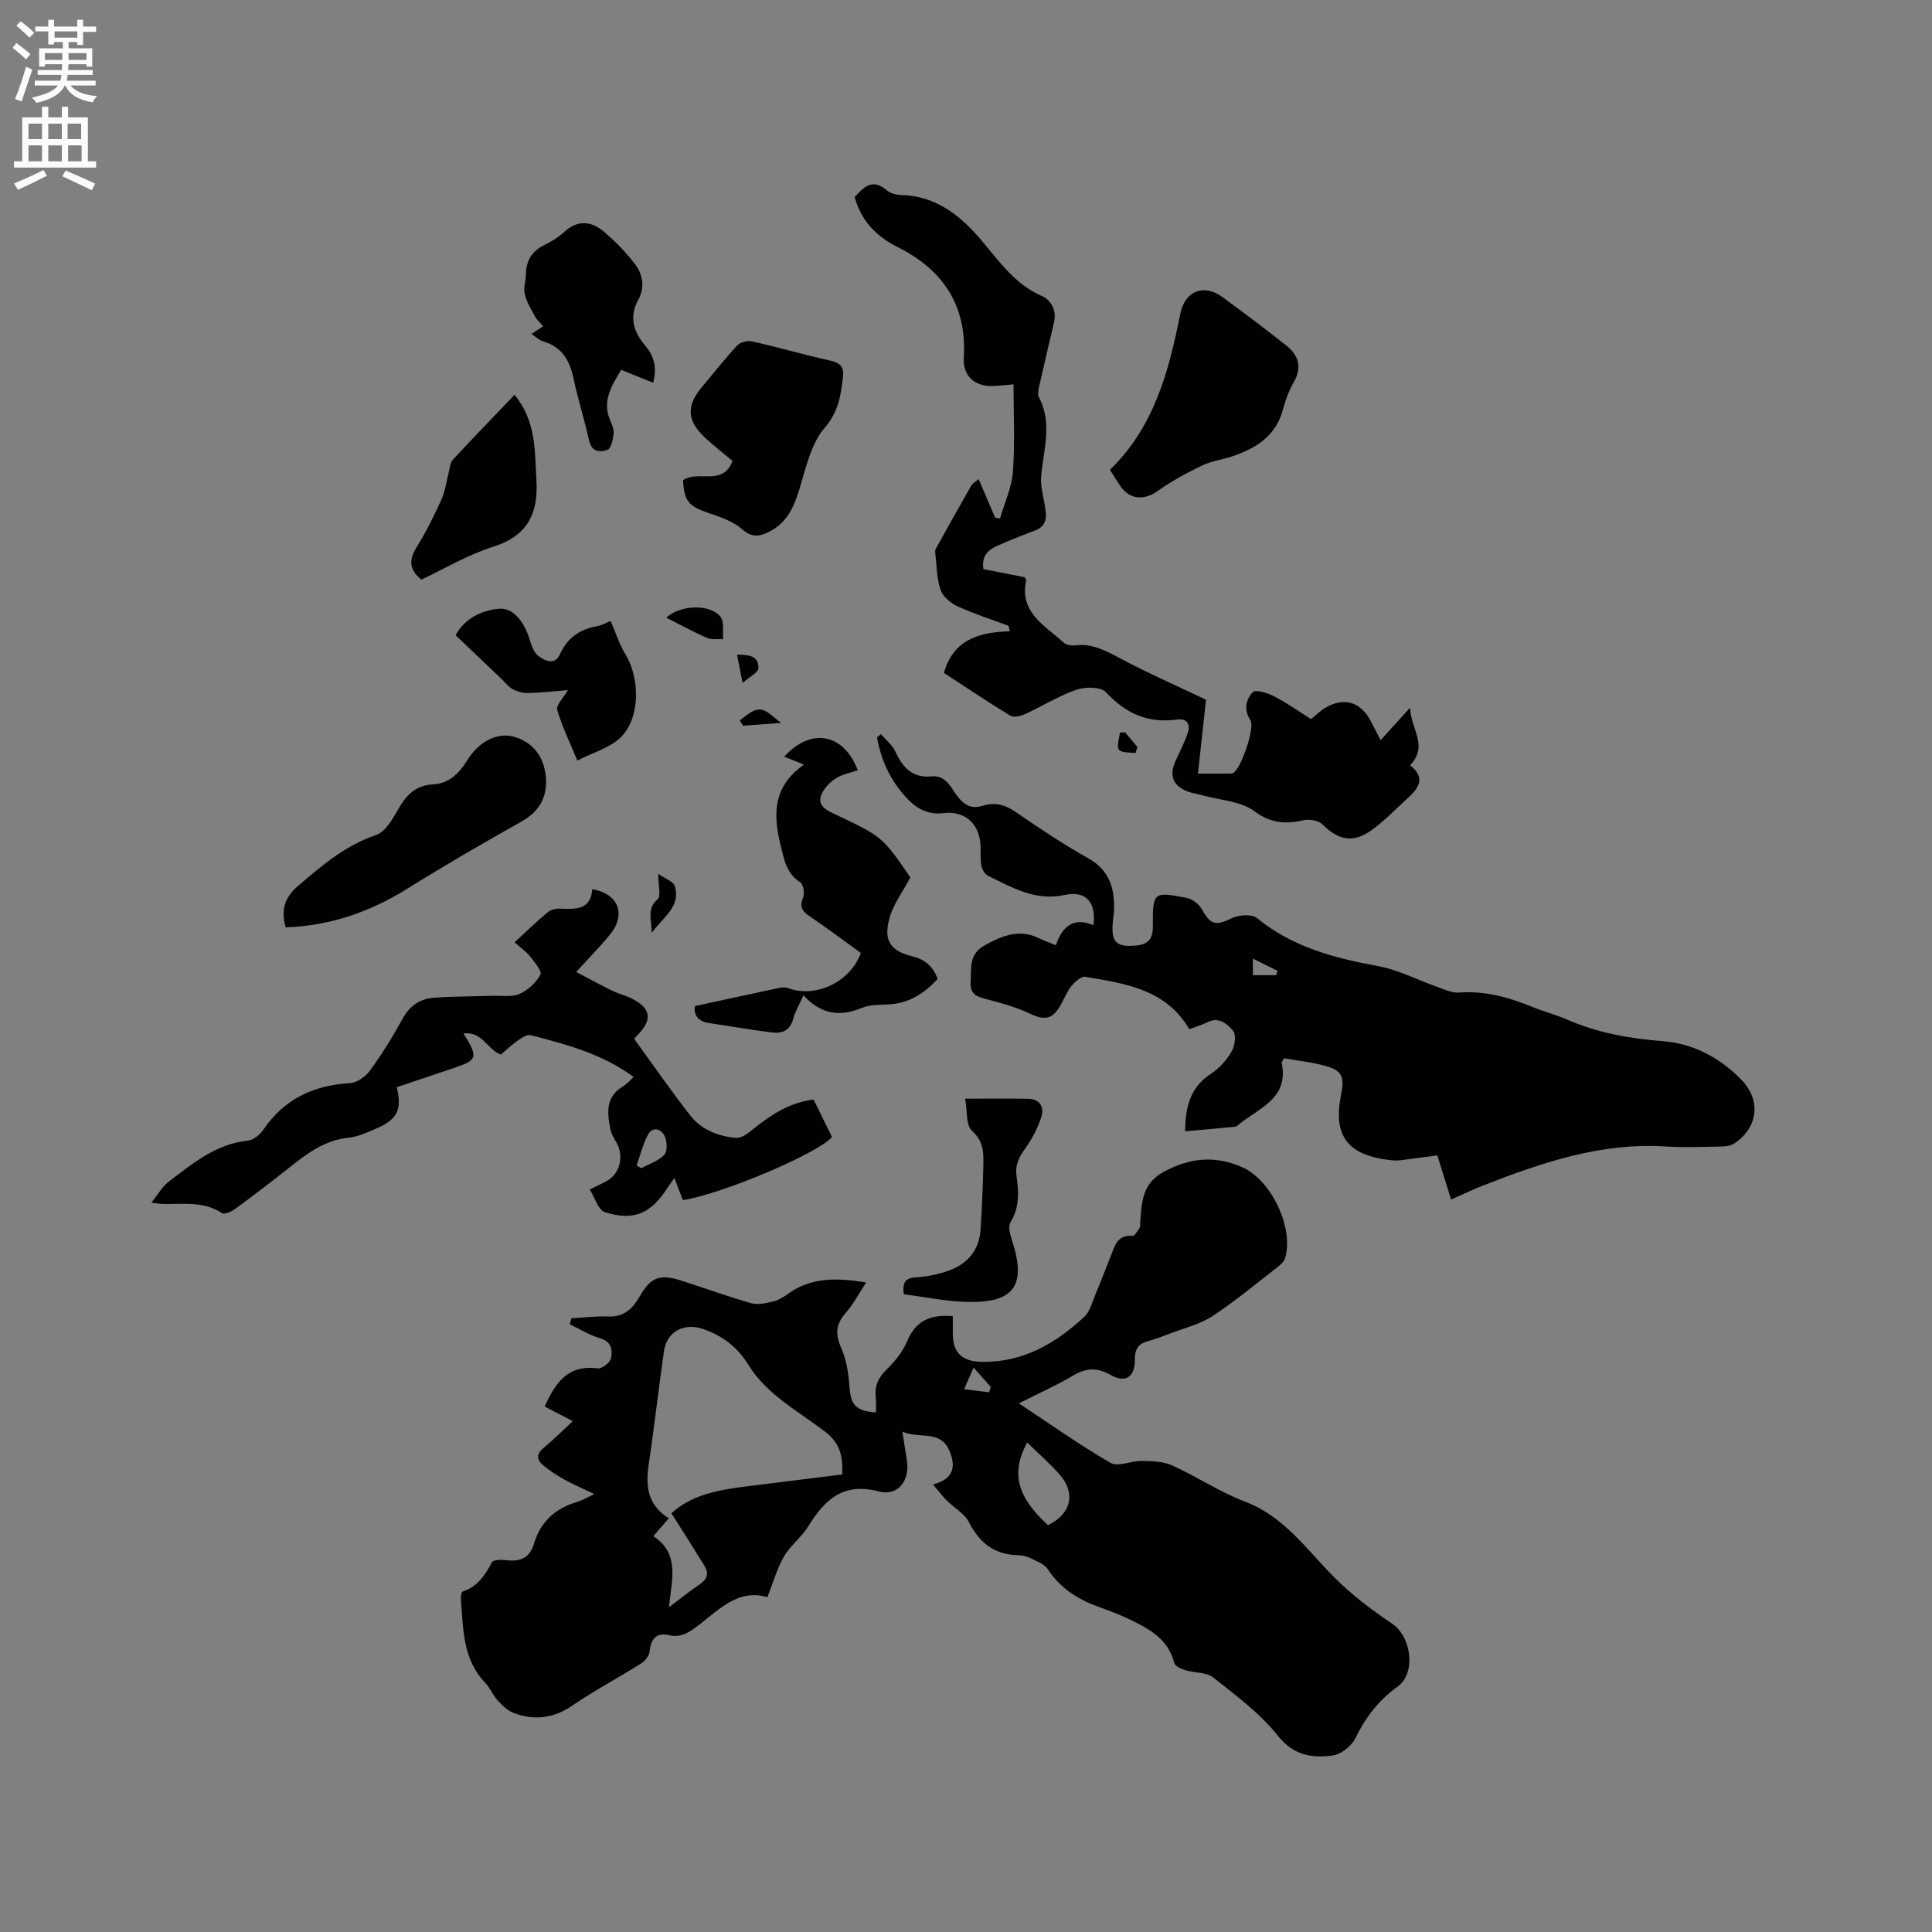 <svg enable-background="new 0 0 400 400" viewBox="0 0 400 400" xmlns="http://www.w3.org/2000/svg"><rect x="0" y="0" width="400" height="400" fill="#808080" stroke="none"/><g fill="#010102"><path d="m197.27 272.5v3.66c.02 4.02 2.01 5.75 6.12 5.8 8.49.1 15.19-3.84 21.12-9.34 1.14-1.06 1.58-2.93 2.23-4.47 1.11-2.63 2.12-5.31 3.18-7.96.85-2.13 1.33-4.58 4.56-4.32.45.04 1.03-1.05 1.47-1.68.16-.22.08-.62.1-.94.33-4.09.29-8.11 4.8-10.59 5.44-2.99 10.78-3.48 16.36-.99 6.06 2.7 10.7 12.58 8.86 18.82-.24.8-1.11 1.49-1.83 2.05-4.36 3.37-8.6 6.94-13.2 9.94-2.59 1.69-5.78 2.46-8.72 3.59-1.58.61-3.18 1.19-4.8 1.65-1.94.56-2.58 1.72-2.56 3.74.05 3.64-1.91 4.98-5.05 3.19-2.86-1.63-5.14-1.4-7.85.21-3.42 2.03-7.08 3.65-11.12 5.69 6.6 4.36 12.62 8.65 18.99 12.32 1.55.89 4.28-.44 6.46-.4 2.11.04 4.42.08 6.28.92 5.11 2.31 9.84 5.51 15.06 7.49 8.12 3.07 12.72 9.85 18.43 15.6 3.61 3.64 7.78 6.82 12.05 9.67 3.98 2.65 5.05 10.23 1.14 13.05s-6.63 6.35-8.73 10.67c-.79 1.62-2.95 3.34-4.69 3.58-4.29.59-8.1.02-11.39-4.12-3.7-4.64-8.67-8.32-13.38-12.05-1.41-1.11-3.83-.89-5.72-1.47-.88-.27-2.17-.87-2.34-1.55-1.24-4.94-5.17-7.01-9.2-8.97-1.99-.97-4.08-1.75-6.17-2.5-4.38-1.57-8.14-3.84-10.78-7.88-.75-1.15-2.47-1.74-3.82-2.41-.73-.36-1.64-.5-2.47-.52-4.83-.12-7.87-2.57-10.05-6.82-.93-1.81-3.08-2.98-4.61-4.51-.85-.85-1.58-1.83-2.82-3.3 4.4-1.19 4.75-3.82 3.37-7.01-1.9-4.39-6.14-2.36-9.72-3.93.38 2.38.63 4.12.92 5.85.71 4.18-1.77 7.6-5.8 6.53-7.45-1.97-11.23 1.77-14.66 7.29-1.38 2.22-3.66 3.9-4.97 6.16-1.43 2.47-2.2 5.31-3.44 8.44-6.44-1.91-10.47 3.14-15.19 6.5-1.64 1.17-3.1 1.84-5.22 1.36-2.54-.58-3.7.74-3.97 3.36-.09.89-.93 1.98-1.74 2.49-4.73 2.98-9.7 5.61-14.31 8.76-3.88 2.65-7.83 3.08-12.04 1.53-1.28-.47-2.41-1.58-3.37-2.62-1-1.08-1.55-2.57-2.56-3.63-4.71-4.88-4.55-11.15-5.06-17.24-.05-.57.1-1.59.39-1.69 3.08-1.01 4.62-3.39 6.06-6.06.29-.53 1.96-.54 2.94-.42 2.88.36 4.86-.45 5.75-3.43 1.34-4.48 4.36-7.29 8.85-8.6 1.09-.32 2.09-.94 3.64-1.66-2.43-1.16-4.44-2.02-6.34-3.08-1.55-.86-3.07-1.85-4.4-3.01-1.21-1.05-1.26-2.24.19-3.43 2.03-1.67 3.89-3.54 6.1-5.59-2.08-1.07-3.9-2-5.83-3 2.17-4.85 4.75-8.75 10.99-7.91.85.11 2.55-1.18 2.73-2.05.35-1.68.18-3.48-2.25-4.19-2.19-.63-4.19-1.9-6.28-2.88.11-.42.22-.84.33-1.26 2.55-.14 5.1-.46 7.64-.36 3.24.13 5.03-1.59 6.5-4.14 2.32-4.02 4.16-4.72 8.59-3.3 4.84 1.55 9.62 3.29 14.5 4.68 1.35.39 3 .01 4.45-.33 1.1-.26 2.18-.87 3.11-1.55 4.73-3.48 10.01-3.43 16.25-2.41-1.5 2.28-2.63 4.48-4.22 6.28-2.12 2.41-2.2 4.46-.89 7.42 1.06 2.41 1.45 5.21 1.65 7.87.28 3.77 1.27 5.03 5.47 5.34 0-1.04.1-2.08-.02-3.08-.28-2.39.52-4.15 2.29-5.86 1.71-1.66 3.33-3.67 4.22-5.84 1.77-4.24 4.84-5.56 9.44-5.15zm-58.25 40.81c4.14-3.84 9.81-4.87 15.61-5.58 6.58-.81 13.16-1.64 19.74-2.46.19-3.95-.54-6.53-3.48-8.8-5.57-4.3-12.08-7.65-15.93-13.87-2.28-3.69-5.33-6.05-9.42-7.45-3.89-1.34-7.5.5-8.08 4.63-.91 6.49-1.72 13-2.58 19.51-.73 5.49-2.54 11.19 3.6 15.06-1.25 1.43-2.11 2.42-3.22 3.69 5.59 3.67 3.78 9.08 3.24 14.73 2.58-1.94 4.45-3.46 6.44-4.81 1.53-1.04 1.85-2.25.92-3.76-2.19-3.57-4.45-7.1-6.84-10.89zm73.64-14.66c-3.4 6.36-2.12 11.22 4.31 17.11 4.8-2.26 5.85-6.64 2.36-10.54-2.03-2.27-4.34-4.29-6.67-6.57zm-11.08-15.5c-.79 1.79-1.38 3.13-1.98 4.48 1.72.21 3.44.42 5.17.62.12-.36.25-.73.37-1.09-1-1.13-2-2.26-3.56-4.01z"/><path d="m300.43 248.35c-.97-3.13-1.83-5.9-2.84-9.14-1.11.15-3.04.42-4.97.65-1.47.17-2.97.52-4.41.37-9.22-.93-12.22-5.02-10.59-13.41.79-4.05.29-5.22-3.59-6.24-2.72-.71-5.55-1.01-8.18-1.47-.31.58-.52.78-.49.94 1.59 7.65-5.11 9.45-9.23 13.06-.21.18-.6.19-.91.22-3.28.31-6.56.6-9.86.9.07-4.45.73-8.93 5.36-11.92 1.72-1.11 3.24-2.84 4.28-4.62.68-1.17.98-3.51.28-4.3-1.16-1.31-2.85-2.96-5.22-1.78-1.22.61-2.55.99-3.83 1.47-4.89-8.35-13.35-9.43-21.55-10.85-.82-.14-2.09 1.03-2.82 1.88-.87 1.03-1.4 2.36-2.04 3.57-1.83 3.45-3.41 3.7-6.83 2.08-2.92-1.38-6.13-2.2-9.28-3.03-1.92-.51-2.88-1.27-2.75-3.43.18-2.9-.44-5.78 2.99-7.63 3.62-1.96 7.05-3.4 11.08-1.46 1.04.5 2.13.89 3.58 1.49 1.27-3.81 3.62-5.94 7.77-4.15.62-4.73-1.53-7.21-5.94-6.26-6.13 1.33-10.92-1.56-15.93-4-.67-.33-1.21-1.41-1.35-2.21-.24-1.45-.06-2.96-.18-4.44-.37-4.3-3.39-6.82-7.66-6.29-3.05.38-5.41-.84-7.39-2.9-3.45-3.6-5.5-7.91-6.35-12.78.27-.23.53-.46.8-.68 1.04 1.22 2.4 2.29 3.04 3.69 1.5 3.3 3.54 5.43 7.45 5.06 3.08-.29 4.03 2.45 5.45 4.24 1.46 1.84 2.94 2.54 5.15 1.84 2.49-.78 4.62-.23 6.83 1.3 4.88 3.37 9.83 6.67 15 9.57 4.5 2.53 5.52 6.35 5.34 10.95-.03.74-.18 1.47-.24 2.21-.39 4.3.75 5.32 4.96 4.89 2.61-.26 3.34-1.63 3.33-4.01-.05-7.04.08-7.18 6.99-5.83 1.18.23 2.55 1.29 3.15 2.35 1.83 3.26 2.87 3.46 6.18 1.86 1.46-.71 4.15-.91 5.22-.04 7.36 6.02 16 8.29 25.08 9.95 4.18.76 8.11 2.85 12.17 4.27 1.48.52 3.05 1.31 4.52 1.21 5.34-.4 10.26.93 15.11 2.92 2.45 1 5.03 1.67 7.46 2.72 6.3 2.73 12.86 3.9 19.69 4.42 6.32.49 11.79 3.41 16.23 7.94 4.22 4.3 3.51 10.03-1.51 13.29-.73.47-1.79.57-2.7.59-3.82.06-7.65.24-11.45-.01-13.29-.86-25.48 3.29-37.57 8-2.01.77-3.92 1.7-6.83 2.98zm-41.03-46.45h4.79c.11-.29.23-.58.34-.88-1.57-.78-3.14-1.56-5.13-2.55z"/><path d="m209.84 79.58c-1.13.09-2.79.3-4.45.34-3.72.08-6.09-2.23-5.85-5.87.7-10.8-4.34-18.21-13.68-22.89-4.45-2.23-7.52-5.38-8.92-10.35 1.85-2.01 3.62-4.02 6.67-1.4.73.63 1.96.93 2.97.96 7.34.2 12.41 4.38 16.81 9.61 3.61 4.29 6.8 8.87 12.23 11.27 2.08.92 3.2 3.05 2.58 5.62-1.05 4.39-2.07 8.79-3.06 13.19-.16.7-.34 1.61-.05 2.17 2.89 5.45.91 10.97.46 16.5-.15 1.85.42 3.77.72 5.65.36 2.24.82 4.43-2.06 5.49-2.58.95-5.13 2-7.65 3.09-1.97.86-3.4 2.16-2.95 4.87 2.83.56 5.71 1.13 8.54 1.68.13.25.34.46.3.62-1.44 6.71 3.91 9.38 7.76 12.9.53.49 1.6.69 2.36.59 3.61-.47 6.46 1.15 9.51 2.77 5.53 2.95 11.3 5.47 17.61 8.48-.47 4.34-1.06 9.68-1.67 15.3h6.59c.21 0 .44 0 .62-.08 1.66-.71 4.67-9.47 3.65-10.99-1.45-2.15-.9-4.35.51-5.8.59-.61 3.11.2 4.47.9 2.62 1.35 5.03 3.08 7.58 4.68 1.02-.82 1.85-1.65 2.82-2.25 3.89-2.42 7.52-1.35 9.57 2.73.61 1.21 1.25 2.4 2.01 3.88 1.99-2.2 3.75-4.12 6.1-6.71.14 4.45 3.89 7.89-.01 11.91 3.36 2.58 1.78 4.79-.57 6.9-2.52 2.26-4.86 4.77-7.61 6.69-3.73 2.6-6.76 1.84-9.96-1.36-.81-.81-2.67-1.12-3.88-.85-3.74.82-6.75.7-10.21-1.87-2.85-2.11-7.15-2.28-10.8-3.3-.92-.26-1.87-.39-2.77-.7-3.26-1.13-4.16-3.34-2.73-6.46.88-1.91 1.87-3.8 2.52-5.79.58-1.77-.18-3-2.23-2.72-5.96.8-10.62-1.21-14.71-5.66-1.05-1.14-4.28-1.15-6.11-.52-3.67 1.26-7.03 3.39-10.58 5.02-.93.42-2.4.79-3.11.36-4.69-2.85-9.25-5.93-13.75-8.86 1.92-6.9 7.3-8.45 13.62-8.62-.08-.38-.16-.75-.24-1.13-3.53-1.32-7.13-2.46-10.54-4.03-1.44-.66-3.06-2.02-3.54-3.43-.81-2.35-.78-4.98-1.08-7.5-.04-.31-.07-.69.07-.94 2.42-4.38 4.86-8.76 7.35-13.1.29-.5.9-.82 1.55-1.37 1.2 2.81 2.3 5.39 3.41 7.97.34.06.68.11 1.01.17.93-3.22 2.43-6.39 2.67-9.66.44-5.96.13-11.96.13-18.1z"/><path d="m106.54 195.09c2.44-2.24 4.55-4.3 6.81-6.18.64-.54 1.72-.81 2.59-.78 3.22.12 6.37.31 6.68-4.03 5.47.93 7.05 5.26 3.69 9.37-2.07 2.53-4.38 4.87-7.01 7.76 2.62 1.38 4.95 2.67 7.35 3.84 1.33.65 2.8 1 4.12 1.65 3.96 1.96 4.37 4.34 1.36 7.44-.36.37-.7.77-.84.92 3.92 5.39 7.63 10.75 11.62 15.87 2.31 2.96 5.77 4.29 9.44 4.64.95.09 2.13-.66 2.96-1.33 3.83-3.08 7.74-5.94 13.13-6.61 1.25 2.54 2.54 5.17 3.82 7.76-2.96 3.43-22.89 11.85-30.88 13.06-.53-1.38-1.08-2.81-1.75-4.56-.58.81-1.02 1.37-1.4 1.96-3.38 5.36-7.04 7.02-13.03 5.08-1.34-.43-2.01-2.94-3.1-4.68 1.75-.89 2.92-1.35 3.95-2.02 2.38-1.56 3.07-5.06 1.64-7.58-.51-.91-1.11-1.85-1.31-2.85-.69-3.39-1.05-6.75 2.63-8.92.79-.46 1.4-1.22 2.18-1.92-6.56-4.83-13.95-6.75-21.31-8.66-.76-.2-1.9.57-2.7 1.13-1.29.9-2.44 2-3.49 2.88-2.81-1-3.8-4.87-7.73-4.36 3.12 5 2.93 5.5-2.15 7.2-3.9 1.3-7.8 2.62-11.68 3.93 1.15 4.46.17 6.6-3.92 8.41-1.93.85-3.94 1.82-5.99 2.03-4.94.5-8.59 3.22-12.25 6.14-3.73 2.98-7.53 5.86-11.37 8.68-.73.54-2.16 1.13-2.67.79-3.87-2.54-8.16-1.78-12.34-1.89-.5-.01-.99-.11-2.26-.26 1.42-1.75 2.28-3.35 3.6-4.35 4.96-3.76 9.77-7.81 16.4-8.5 1.16-.12 2.52-1.26 3.23-2.31 4.34-6.33 10.39-9.16 17.92-9.59 1.46-.08 3.25-1.39 4.16-2.65 2.48-3.43 4.72-7.04 6.76-10.76 1.49-2.71 3.67-4.08 6.54-4.28 3.99-.28 8.01-.26 12.01-.39 1.89-.06 4 .31 5.62-.4 1.74-.76 3.44-2.34 4.33-4 .37-.69-1.28-2.62-2.21-3.82-.77-.95-1.85-1.69-3.15-2.86zm25.26 46.23c.33.18.65.36.98.54 1.63-.9 3.59-1.49 4.77-2.8.69-.76.57-2.9 0-3.98-.73-1.38-2.5-1.95-3.46-.04-1.01 1.97-1.55 4.17-2.29 6.28z"/><path d="m143.86 208.3c6.17-1.34 11.91-2.59 17.65-3.8.55-.12 1.21-.08 1.74.11 5.64 2.06 12.76-1.26 14.99-7.3-3.49-2.52-7.02-5.18-10.68-7.65-1.56-1.06-2.05-2-1.28-3.86.35-.86.05-2.72-.6-3.13-2.94-1.89-3.34-4.77-4.09-7.8-1.57-6.35-1.52-12.09 4.87-16.57-1.84-.74-2.95-1.18-4.09-1.64 5.49-6.07 12.3-4.9 15.22 2.82-1.55.54-3.28.83-4.61 1.71-1.24.82-2.47 2.12-2.97 3.48-.72 1.93.75 2.91 2.47 3.72 10.24 4.82 10.22 4.86 16 13.26-1.57 2.99-3.56 5.6-4.35 8.54-1.23 4.59.2 6.68 4.8 7.82 2.68.66 4.23 2.12 5.21 4.67-2.77 2.96-5.91 5.05-10.11 5.27-1.9.1-3.95.04-5.65.74-4.48 1.85-8.36 1.39-12.03-2.63-.86 1.94-1.73 3.37-2.14 4.93-.62 2.36-2.28 3.02-4.29 2.78-4.4-.53-8.77-1.32-13.16-1.96-2.4-.36-3.13-1.82-2.9-3.51z"/><path d="m229.81 97.26c9.25-8.98 12.19-20.53 14.57-32.34.94-4.68 4.88-6.24 8.7-3.42 4.5 3.31 8.99 6.65 13.35 10.14 2.46 1.98 3.17 4.47 1.43 7.49-.99 1.72-1.71 3.66-2.22 5.59-1.47 5.6-5.66 8.14-10.67 9.81-2 .67-4.18.92-6.06 1.83-3.18 1.54-6.33 3.23-9.2 5.28-2.74 1.96-5.73 1.86-7.69-.92-.73-1.05-1.37-2.14-2.21-3.46z"/><path d="m141.42 99.42c3.23-2.17 8.23 1.34 10.25-3.98-1.87-1.57-3.85-3.1-5.68-4.8-3.8-3.54-3.94-6.61-.65-10.52 2.42-2.88 4.74-5.85 7.29-8.6.62-.67 2.11-1.06 3.03-.85 5.45 1.23 10.83 2.78 16.28 4 1.94.43 2.81 1.28 2.6 3.2-.41 3.85-.91 7.35-3.79 10.69-2.53 2.93-3.65 7.25-4.78 11.14-1.24 4.29-2.49 8.33-6.86 10.46-1.9.92-3.43 1.18-5.4-.54-1.9-1.65-4.55-2.59-7.01-3.41-4.05-1.36-5.08-2.45-5.28-6.79z"/><path d="m59.14 192c-1.07-3.82-.11-6.3 2.68-8.68 4.92-4.2 9.72-8.3 16.06-10.45 2-.68 3.5-3.48 4.73-5.6 1.65-2.86 3.61-4.7 7.09-4.88 3.22-.16 5.31-2.22 6.96-4.88 2.5-4.04 6.25-5.9 9.64-5 3.9 1.04 6.31 4.02 6.71 8.29.4 4.29-1.48 7.28-4.97 9.25-8.01 4.51-15.97 9.11-23.77 13.98-7.7 4.8-15.92 7.64-25.13 7.97z"/><path d="m135.23 79.25c-2.2-.89-4.32-1.74-6.63-2.68-1.98 3.36-4.05 6.5-2.22 10.58.38.86.76 1.87.65 2.75-.14 1.16-.51 2.95-1.24 3.22-1.51.56-3.29.52-3.83-1.92-.95-4.33-2.32-8.58-3.24-12.92-.79-3.72-2.42-6.47-6.27-7.6-.85-.25-1.55-.97-2.42-1.54.97-.64 1.69-1.12 2.42-1.59-.57-.67-1.26-1.26-1.67-2.01-.82-1.5-1.75-3.02-2.14-4.64-.3-1.27.22-2.72.24-4.1.05-2.77 1.17-4.76 3.73-6.02 1.51-.74 3-1.65 4.24-2.78 2.83-2.59 5.65-2.19 8.24.01 2.3 1.96 4.46 4.18 6.31 6.58 1.69 2.18 2.18 4.89.75 7.47-2.01 3.63-.91 6.74 1.48 9.56 1.89 2.24 2.38 4.61 1.6 7.63z"/><path d="m126.42 128.55c1.1 2.54 1.81 4.86 3.04 6.86 3.09 5.04 3.12 13.26-.96 17.26-2.21 2.16-5.64 3.08-8.96 4.8-1.54-3.72-3.17-7.01-4.17-10.49-.28-.99 1.29-2.5 2.2-4.1-2.67.22-5.4.53-8.14.61-1.07.03-2.26-.27-3.21-.76-.9-.47-1.58-1.39-2.34-2.12-3.14-2.98-6.27-5.97-9.55-9.09 2.04-3.77 5.9-5.29 9.16-5.49 3.01-.18 5.2 3.13 6.18 6.41.35 1.18.81 2.57 1.7 3.29 1.37 1.11 3.52 2.03 4.52-.19 1.56-3.46 4.06-5.2 7.63-5.87 1.21-.23 2.33-.9 2.9-1.12z"/><path d="m106.53 81.74c4.55 5.55 4.17 11.68 4.53 17.69.42 6.91-1.85 11.53-8.99 13.78-5.19 1.63-9.98 4.52-14.83 6.79-2.58-2.07-2.6-4.11-.99-6.7 1.95-3.14 3.61-6.48 5.14-9.85.8-1.76 1.02-3.78 1.52-5.68.24-.88.28-1.98.84-2.58 4.16-4.49 8.43-8.9 12.78-13.45z"/><path d="m187.13 267.96c-.37-2.67.46-3.38 2.53-3.51 2.29-.14 4.64-.61 6.8-1.39 3.9-1.41 6.29-4.25 6.56-8.52.28-4.54.49-9.09.58-13.63.05-2.49-.07-4.75-2.38-6.8-1.26-1.11-.92-4.02-1.4-6.64 4.8 0 8.9-.05 12.99.02 2.58.04 3.45 1.78 2.75 3.88-.75 2.26-1.9 4.47-3.29 6.4-1.3 1.8-2.14 3.41-1.8 5.76.47 3.23.63 6.46-1.26 9.53-.55.89-.05 2.63.35 3.86 2.97 9.17.46 12.85-9.2 12.63-4.41-.08-8.79-1.02-13.23-1.59z"/><path d="m137.94 127.88c2.99-2.72 9.14-2.85 11.23-.18.82 1.05.41 3.06.55 4.64-1.12-.07-2.37.15-3.34-.27-2.79-1.21-5.47-2.69-8.44-4.19z"/><path d="m136.29 180.92c1.54 1.09 3.12 1.59 3.4 2.49 1.33 4.24-2.22 6.27-4.75 9.72-.07-2.97-1.05-5.03 1.24-6.98.7-.58.11-2.67.11-5.23z"/><path d="m153.15 149.14c.82-.59 1.61-1.25 2.48-1.76 2.45-1.41 3.76.57 6.1 2.29-3.15.23-5.52.41-7.89.58-.22-.37-.46-.74-.69-1.11z"/><path d="m153.74 141.4c-.5-2.57-.79-4.07-1.14-5.86 2.39.03 4.5.18 4.42 2.81-.03.89-1.79 1.72-3.28 3.05z"/><path d="m235.1 155.92c-1.19-.2-2.91 0-3.43-.7-.54-.73.07-2.32.18-3.53.36-.03.72-.06 1.08-.08.85 1.01 1.7 2.03 2.55 3.04-.12.43-.25.85-.38 1.27z"/></g><path d="m2.6 9.9.8-1c.9.7 1.9 1.4 2.9 2.3l-.9 1.1c-1.1-1-2-1.8-2.8-2.4zm.5 10.6c.9-2.1 1.6-4.3 2.3-6.7.4.2.8.4 1.3.6-.7 2.1-1.5 4.3-2.2 6.6zm.3-15.2.9-.9c1 .8 2 1.6 2.8 2.4l-1 1c-.9-.9-1.8-1.7-2.7-2.5zm12.6-1.2h1.2v1.4h2.7v1.1h-2.7v2.7h-1.2v-.6h-1.8v1.3h4.9v3.8h-1.2v-.5h-3.7c0 .4-.1.9-.1 1.2h5.1v1h-5.2c0 .5-.1.9-.2 1.2h6v1h-5.2c1.1 1.3 2.9 2 5.5 2.2-.4.4-.7.8-.9 1.3-2.9-.5-4.8-1.6-5.7-3.5h-.1c-.8 1.7-2.7 2.9-5.9 3.6-.2-.4-.6-.8-.9-1.1 2.8-.6 4.6-1.4 5.4-2.5h-4.8v-1h5.3c.1-.3.2-.7.2-1.2h-4.9v-1h5c0-.4 0-.8.1-1.2h-3.6v.5h-1.2v-3.8h4.9v-1.3h-1.8v.5h-1.2v-2.7h-2.7v-1h2.7v-1.4h1.2v1.4h4.8zm-6.7 8.3h3.6c0-.4 0-.9 0-1.4h-3.6zm1.9-4.6h4.8v-1.3h-4.7v1.3zm6.7 3.2h-3.7v1.4h3.7z" fill="#fcfbfa"/><path d="m8.7 22.1h1.3v2.2h2.8v-2.2h1.3v2.2h4.1v9.1h1.7v1.3h-17v-1.3h1.7v-9.1h4.1zm.3 13.1.7 1.2c-1.8.9-3.8 1.9-6 2.9-.2-.4-.5-.8-.8-1.3 2.3-1 4.4-1.9 6.1-2.8zm-3.1-6.4h2.8v-3.2h-2.8zm0 4.6h2.8v-3.3h-2.8zm4.1-4.6h2.8v-3.2h-2.8zm0 4.6h2.8v-3.3h-2.8zm3.6 1.9c2.1.9 4.1 1.8 6.1 2.7l-.7 1.4c-2.2-1.1-4.2-2-6.1-2.9zm3.2-9.7h-2.8v3.2h2.8zm-2.7 7.8h2.8v-3.3h-2.8z" fill="#fcfbfa"/></svg>